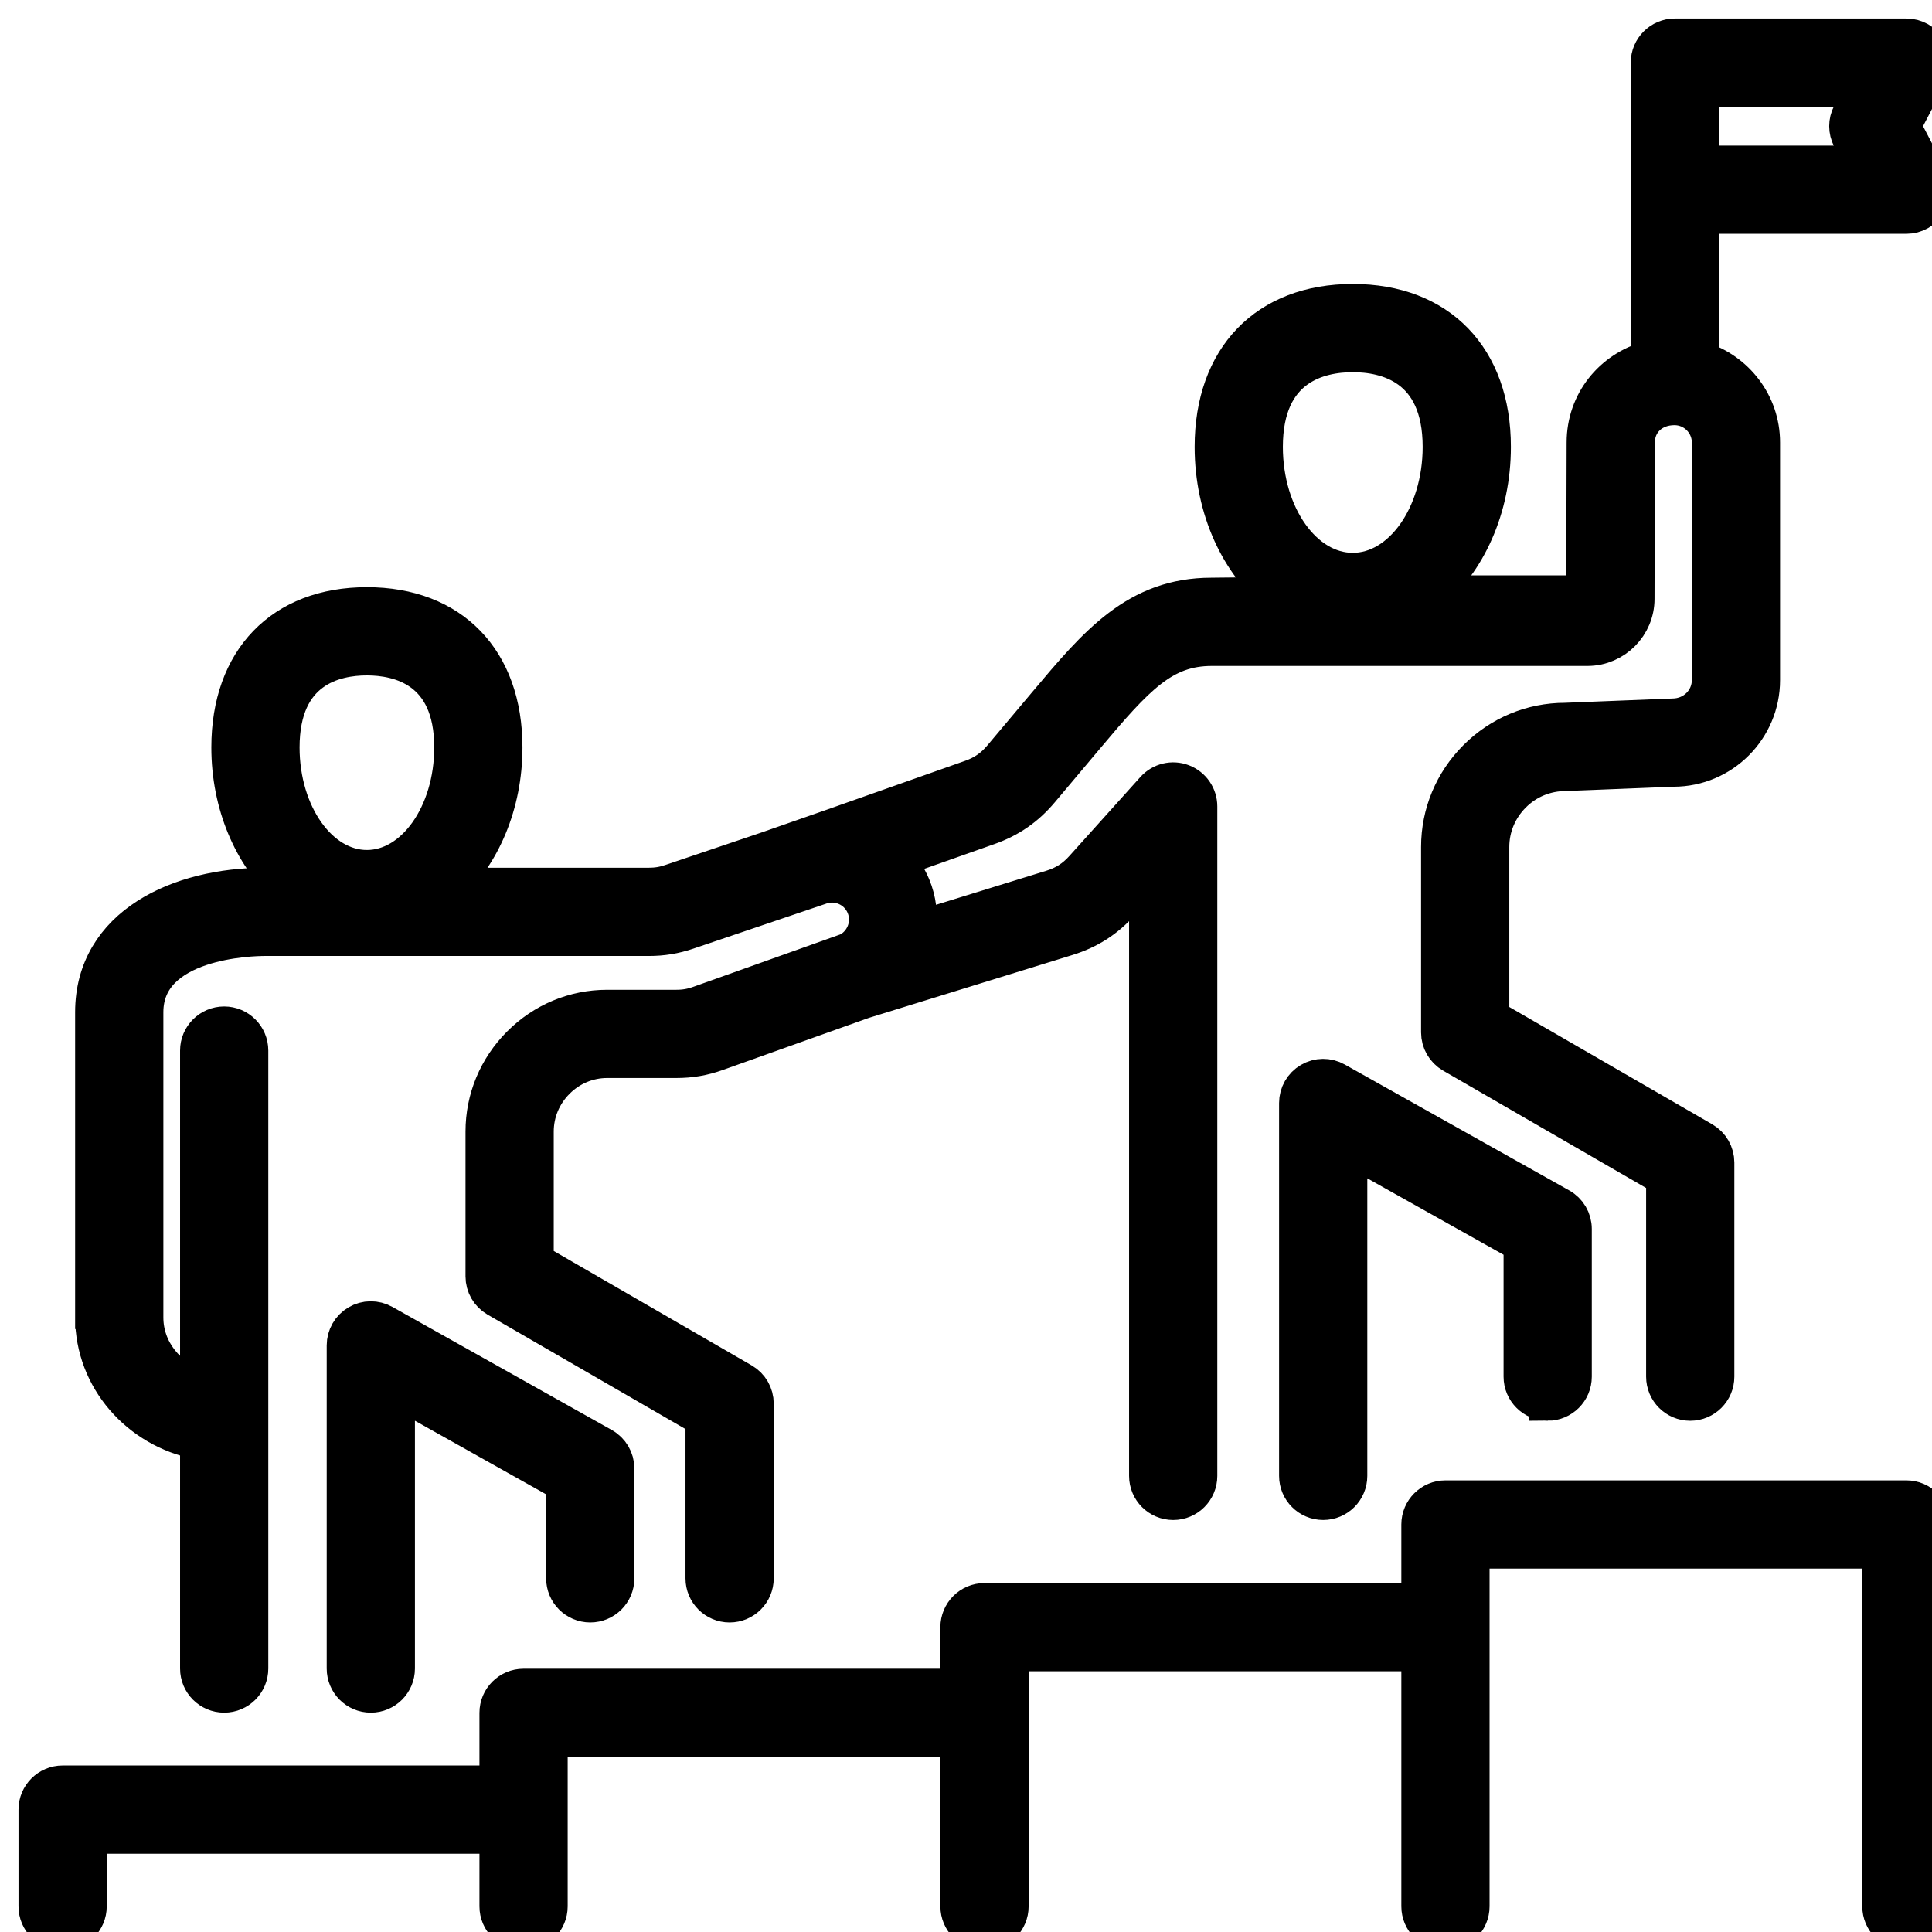<svg id="Layer_1" enable-background="new 0 0 512 512" height="512" viewBox="-10 -10 522 522" width="512" xmlns="http://www.w3.org/2000/svg"><path d="m142.559 416.446v-25.626l-45.45-25.496v75.491c0 3.82-3.099 6.919-6.919 6.919s-6.919-3.099-6.919-6.919v-87.306c0-2.455 1.302-4.73 3.423-5.968 2.113-1.252 4.734-1.27 6.883-.068l59.284 33.261c2.185 1.225 3.536 3.532 3.536 6.036v29.676c0 3.82-3.099 6.919-6.919 6.919s-6.919-3.099-6.919-6.919zm-127.262-70.478v-82.473c0-23.516 23.225-34.043 46.243-34.043h5.753c-9.188-8.479-15.19-22.112-15.19-37.507 0-23.622 14.189-38.295 37.027-38.295 22.842 0 37.032 14.673 37.032 38.295 0 15.395-6.002 29.028-15.191 37.507h54.3c2.207 0 3.959-.288 6.054-.995l25.852-8.732 17.459-6.095 37.779-13.345c3.356-1.185 5.878-2.928 8.171-5.653l12.122-14.412c13.68-16.275 24.482-29.131 44.64-29.131l18.13-.196c-10.613-8.408-17.702-23.24-17.702-40.151 0-24.065 14.455-39.016 37.721-39.016 23.27 0 37.725 14.95 37.725 39.016 0 16.609-6.83 31.229-17.128 39.711h42.08l.107-40.9c0-10.858 7.237-19.679 17.329-22.493v-80.141c0-3.822 3.099-6.919 6.919-6.919h62.554c2.419 0 4.662 1.264 5.914 3.331 1.257 2.068 1.338 4.64.221 6.784l-7.275 13.971 7.275 13.971c1.117 2.144 1.036 4.716-.221 6.784-1.252 2.068-3.495 3.331-5.914 3.331h-55.635v39.052c9.527 3.009 16.5 11.823 16.5 22.331v64.187c0 13.133-10.676 23.818-23.793 23.818l-29.005 1.158c-5.59.007-10.622 2.11-14.437 5.932s-5.919 8.865-5.919 14.198v46.108l57.347 33.153c2.14 1.239 3.455 3.523 3.455 5.991v57.856c0 3.82-3.099 6.919-6.919 6.919s-6.919-3.099-6.919-6.919v-53.866l-57.347-33.153c-2.14-1.239-3.455-3.523-3.455-5.991v-50.099c0-9.025 3.541-17.538 9.964-23.975 6.432-6.441 14.941-9.986 23.955-9.986l29.005-1.158c5.766-.007 10.23-4.484 10.23-9.986v-64.187c0-5.34-4.347-9.685-9.689-9.685-5.968 0-10.302 4.072-10.302 9.685l-.09 42.263c0 7.151-5.82 13.032-12.977 13.108l-101.626.003c-13.207 0-20.387 7.854-34.122 24.196l-12.131 14.417c-3.919 4.658-8.414 7.768-14.149 9.795l-25.343 8.953c1.947 2.03 3.595 4.404 4.74 7.151 1.579 3.786 2.023 7.819 1.542 11.782l36.197-11.178c3.45-1.065 6.068-2.736 8.482-5.423l19.194-21.351c1.919-2.135 4.95-2.865 7.622-1.833 2.676 1.025 4.441 3.595 4.441 6.459v180.867c0 3.82-3.099 6.919-6.919 6.919s-6.919-3.099-6.919-6.919v-162.825l-7.131 7.932c-4.126 4.59-8.793 7.574-14.689 9.392l-55.023 16.991c-.006.002-.012.002-.018.003l-39.541 14.107c-3.68 1.311-7.072 1.896-10.995 1.896h-18.626c-5.14 0-10.005 2.036-13.698 5.739-3.694 3.698-5.73 8.577-5.73 13.73v35.149l55.982 32.365c2.14 1.239 3.455 3.523 3.455 5.991v47.212c0 3.82-3.099 6.919-6.919 6.919s-6.919-3.099-6.919-6.919v-43.221l-55.982-32.365c-2.14-1.239-3.455-3.523-3.455-5.991v-39.14c0-8.847 3.473-17.194 9.775-23.509 6.311-6.32 14.653-9.797 23.491-9.797h18.626c2.329 0 4.167-.315 6.347-1.095l39.842-14.203c2.018-.849 3.847-2.685 4.815-5.043.968-2.36.964-4.959-.023-7.32-2.032-4.876-7.64-7.189-12.495-5.171-.144.061-35.396 11.975-35.396 11.975-3.532 1.191-6.766 1.723-10.482 1.723h-103.731c-3.315 0-32.405.568-32.405 20.205v82.473c0 8.847 6.1 16.301 14.514 19.031v-91.148c0-3.82 3.099-6.919 6.919-6.919s6.919 3.099 6.919 6.919v99.198c0 .016.005.03.005.045s-.005.029-.005.045v67.676c0 3.82-3.099 6.919-6.919 6.919s-6.919-3.099-6.919-6.919v-61.468c-16.147-3.115-28.353-16.894-28.353-33.378zm434.149-311.635h44.23l-3.671-7.052c-1.045-2.002-1.045-4.39 0-6.392l3.671-7.052h-44.23zm-117.833 76.41c0 18.538 10.712 33.622 23.883 33.622s23.887-15.083 23.887-33.622c0-21.908-14.964-25.178-23.887-25.178-8.919 0-23.883 3.271-23.883 25.178zm-265.672 81.203c0 18.038 10.401 32.712 23.189 32.712s23.194-14.673 23.194-32.712c0-21.279-14.532-24.457-23.194-24.457s-23.189 3.178-23.189 24.457zm342.221 176.928c3.82 0 6.919-3.099 6.919-6.919v-39.919c0-2.505-1.351-4.811-3.536-6.036l-60.653-34.023c-2.135-1.203-4.761-1.185-6.878.068-2.122 1.239-3.423 3.514-3.423 5.968v100.748c0 3.82 3.099 6.919 6.919 6.919s6.919-3.099 6.919-6.919v-88.932l46.815 26.261v35.865c-.001 3.82 3.098 6.919 6.918 6.919zm96.919 26.099h-124.54c-3.82 0-6.919 3.099-6.919 6.919v20.829h-117.622c-3.82 0-6.919 3.099-6.919 6.919v16.23h-117.622c-3.82 0-6.919 3.099-6.919 6.919v19.225h-117.621c-3.82 0-6.919 3.099-6.919 6.919v26.149c0 3.819 3.099 6.918 6.919 6.918s6.919-3.099 6.919-6.919v-19.23h110.703v19.23c0 3.82 3.099 6.919 6.919 6.919s6.919-3.099 6.919-6.919v-45.374h110.703v45.374c0 3.82 3.099 6.919 6.919 6.919s6.919-3.099 6.919-6.919v-68.523h110.703v68.523c0 3.82 3.099 6.919 6.919 6.919s6.919-3.099 6.919-6.919v-96.27h110.703v96.27c0 3.82 3.099 6.919 6.919 6.919s6.919-3.099 6.919-6.919v-103.189c-.002-3.82-3.101-6.919-6.921-6.919z" stroke="#000000" stroke-width="10" /></svg>